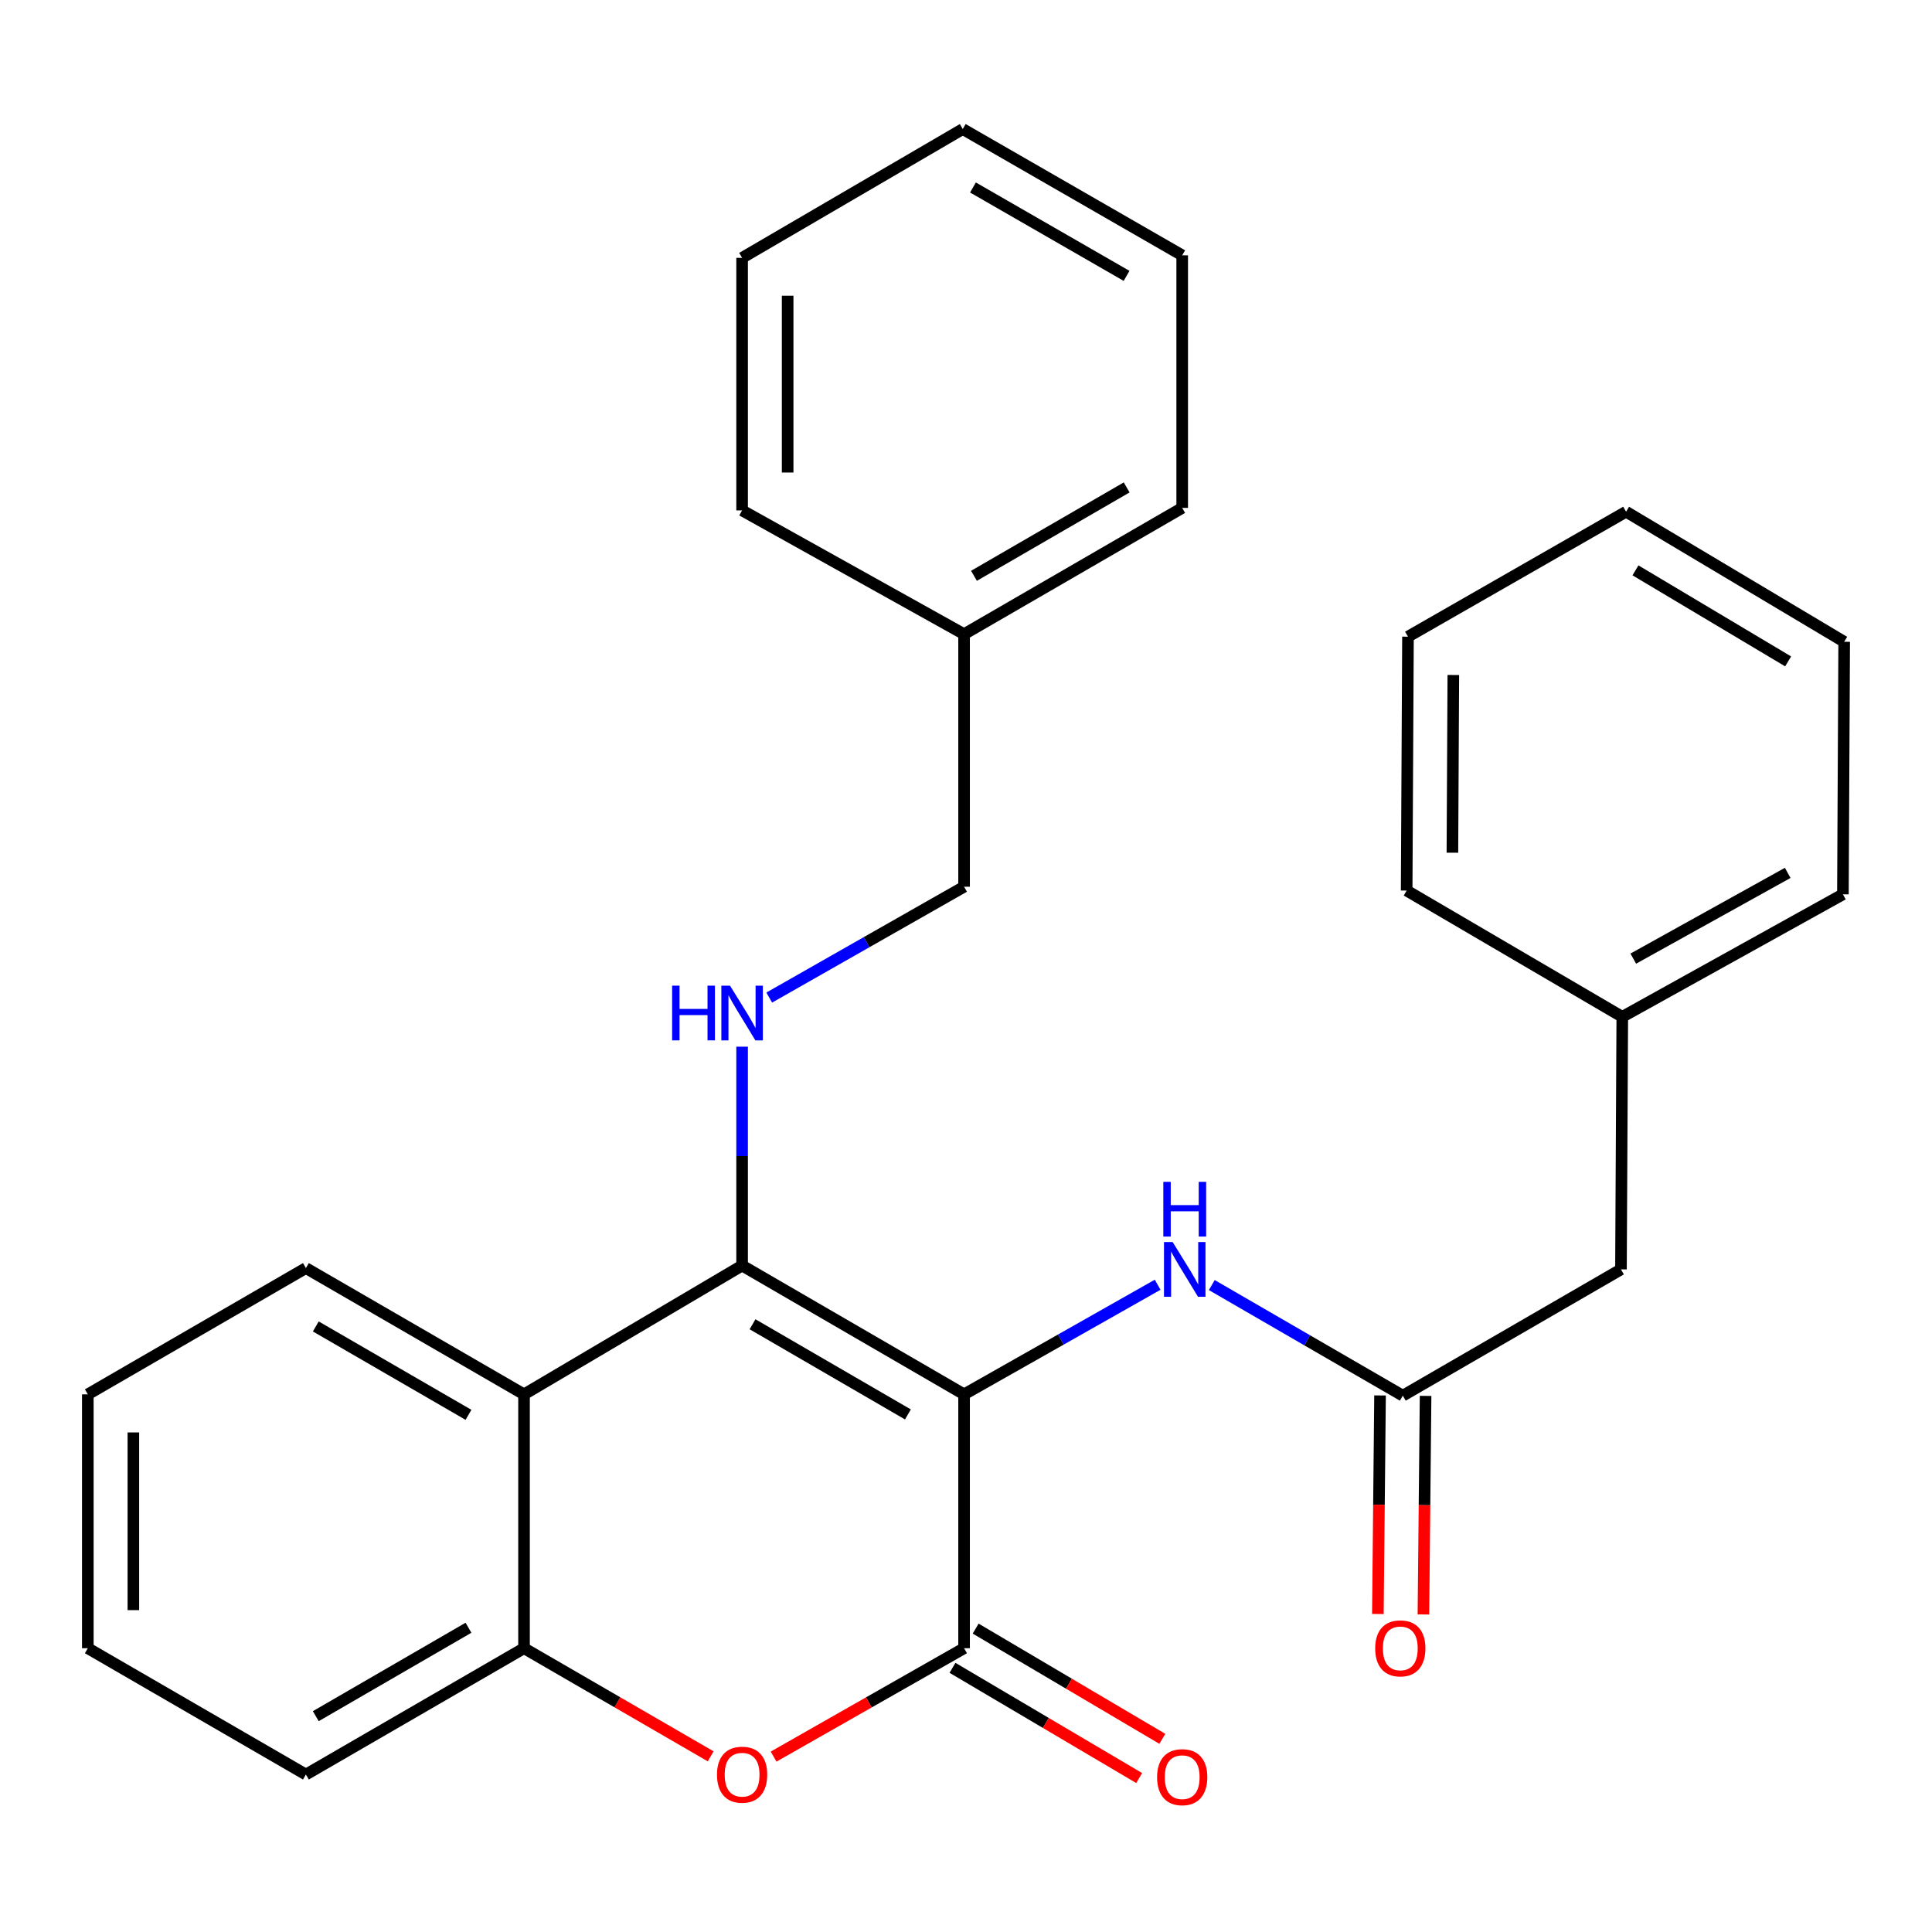 <?xml version='1.0' encoding='iso-8859-1'?>
<svg version='1.1' baseProfile='full'
              xmlns='http://www.w3.org/2000/svg'
                      xmlns:rdkit='http://www.rdkit.org/xml'
                      xmlns:xlink='http://www.w3.org/1999/xlink'
                  xml:space='preserve'
width='1000px' height='1000px' viewBox='0 0 1000 1000'>
<!-- END OF HEADER -->
<rect style='opacity:1.0;fill:#FFFFFF;stroke:none' width='1000' height='1000' x='0' y='0'> </rect>
<path class='bond-0' d='M 499.005,721.716 L 384.111,655.049' style='fill:none;fill-rule:evenodd;stroke:#000000;stroke-width:6px;stroke-linecap:butt;stroke-linejoin:miter;stroke-opacity:1' />
<path class='bond-0' d='M 469.938,732.108 L 389.512,685.44' style='fill:none;fill-rule:evenodd;stroke:#000000;stroke-width:6px;stroke-linecap:butt;stroke-linejoin:miter;stroke-opacity:1' />
<path class='bond-1' d='M 499.005,721.716 L 499.005,853.113' style='fill:none;fill-rule:evenodd;stroke:#000000;stroke-width:6px;stroke-linecap:butt;stroke-linejoin:miter;stroke-opacity:1' />
<path class='bond-4' d='M 499.005,721.716 L 549.1,693.348' style='fill:none;fill-rule:evenodd;stroke:#000000;stroke-width:6px;stroke-linecap:butt;stroke-linejoin:miter;stroke-opacity:1' />
<path class='bond-4' d='M 549.1,693.348 L 599.196,664.979' style='fill:none;fill-rule:evenodd;stroke:#0000FF;stroke-width:6px;stroke-linecap:butt;stroke-linejoin:miter;stroke-opacity:1' />
<path class='bond-3' d='M 384.111,655.049 L 271.234,721.716' style='fill:none;fill-rule:evenodd;stroke:#000000;stroke-width:6px;stroke-linecap:butt;stroke-linejoin:miter;stroke-opacity:1' />
<path class='bond-6' d='M 384.111,655.049 L 384.111,598.405' style='fill:none;fill-rule:evenodd;stroke:#000000;stroke-width:6px;stroke-linecap:butt;stroke-linejoin:miter;stroke-opacity:1' />
<path class='bond-6' d='M 384.111,598.405 L 384.111,541.761' style='fill:none;fill-rule:evenodd;stroke:#0000FF;stroke-width:6px;stroke-linecap:butt;stroke-linejoin:miter;stroke-opacity:1' />
<path class='bond-2' d='M 499.005,853.113 L 449.71,881.166' style='fill:none;fill-rule:evenodd;stroke:#000000;stroke-width:6px;stroke-linecap:butt;stroke-linejoin:miter;stroke-opacity:1' />
<path class='bond-2' d='M 449.71,881.166 L 400.416,909.218' style='fill:none;fill-rule:evenodd;stroke:#FF0000;stroke-width:6px;stroke-linecap:butt;stroke-linejoin:miter;stroke-opacity:1' />
<path class='bond-8' d='M 493.011,863.264 L 541.323,891.792' style='fill:none;fill-rule:evenodd;stroke:#000000;stroke-width:6px;stroke-linecap:butt;stroke-linejoin:miter;stroke-opacity:1' />
<path class='bond-8' d='M 541.323,891.792 L 589.636,920.319' style='fill:none;fill-rule:evenodd;stroke:#FF0000;stroke-width:6px;stroke-linecap:butt;stroke-linejoin:miter;stroke-opacity:1' />
<path class='bond-8' d='M 504.998,842.963 L 553.311,871.491' style='fill:none;fill-rule:evenodd;stroke:#000000;stroke-width:6px;stroke-linecap:butt;stroke-linejoin:miter;stroke-opacity:1' />
<path class='bond-8' d='M 553.311,871.491 L 601.623,900.019' style='fill:none;fill-rule:evenodd;stroke:#FF0000;stroke-width:6px;stroke-linecap:butt;stroke-linejoin:miter;stroke-opacity:1' />
<path class='bond-5' d='M 367.85,909.078 L 319.542,881.096' style='fill:none;fill-rule:evenodd;stroke:#FF0000;stroke-width:6px;stroke-linecap:butt;stroke-linejoin:miter;stroke-opacity:1' />
<path class='bond-5' d='M 319.542,881.096 L 271.234,853.113' style='fill:none;fill-rule:evenodd;stroke:#000000;stroke-width:6px;stroke-linecap:butt;stroke-linejoin:miter;stroke-opacity:1' />
<path class='bond-12' d='M 271.234,721.716 L 158.331,656.358' style='fill:none;fill-rule:evenodd;stroke:#000000;stroke-width:6px;stroke-linecap:butt;stroke-linejoin:miter;stroke-opacity:1' />
<path class='bond-12' d='M 242.487,732.316 L 163.455,686.566' style='fill:none;fill-rule:evenodd;stroke:#000000;stroke-width:6px;stroke-linecap:butt;stroke-linejoin:miter;stroke-opacity:1' />
<path class='bond-28' d='M 271.234,721.716 L 271.234,853.113' style='fill:none;fill-rule:evenodd;stroke:#000000;stroke-width:6px;stroke-linecap:butt;stroke-linejoin:miter;stroke-opacity:1' />
<path class='bond-7' d='M 627.218,665.146 L 676.656,693.772' style='fill:none;fill-rule:evenodd;stroke:#0000FF;stroke-width:6px;stroke-linecap:butt;stroke-linejoin:miter;stroke-opacity:1' />
<path class='bond-7' d='M 676.656,693.772 L 726.094,722.397' style='fill:none;fill-rule:evenodd;stroke:#000000;stroke-width:6px;stroke-linecap:butt;stroke-linejoin:miter;stroke-opacity:1' />
<path class='bond-15' d='M 271.234,853.113 L 158.331,918.497' style='fill:none;fill-rule:evenodd;stroke:#000000;stroke-width:6px;stroke-linecap:butt;stroke-linejoin:miter;stroke-opacity:1' />
<path class='bond-15' d='M 242.484,842.519 L 163.452,888.288' style='fill:none;fill-rule:evenodd;stroke:#000000;stroke-width:6px;stroke-linecap:butt;stroke-linejoin:miter;stroke-opacity:1' />
<path class='bond-11' d='M 398.156,516.342 L 448.58,487.652' style='fill:none;fill-rule:evenodd;stroke:#0000FF;stroke-width:6px;stroke-linecap:butt;stroke-linejoin:miter;stroke-opacity:1' />
<path class='bond-11' d='M 448.58,487.652 L 499.005,458.962' style='fill:none;fill-rule:evenodd;stroke:#000000;stroke-width:6px;stroke-linecap:butt;stroke-linejoin:miter;stroke-opacity:1' />
<path class='bond-9' d='M 714.307,722.28 L 713.745,778.844' style='fill:none;fill-rule:evenodd;stroke:#000000;stroke-width:6px;stroke-linecap:butt;stroke-linejoin:miter;stroke-opacity:1' />
<path class='bond-9' d='M 713.745,778.844 L 713.184,835.408' style='fill:none;fill-rule:evenodd;stroke:#FF0000;stroke-width:6px;stroke-linecap:butt;stroke-linejoin:miter;stroke-opacity:1' />
<path class='bond-9' d='M 737.881,722.514 L 737.32,779.078' style='fill:none;fill-rule:evenodd;stroke:#000000;stroke-width:6px;stroke-linecap:butt;stroke-linejoin:miter;stroke-opacity:1' />
<path class='bond-9' d='M 737.32,779.078 L 736.759,835.642' style='fill:none;fill-rule:evenodd;stroke:#FF0000;stroke-width:6px;stroke-linecap:butt;stroke-linejoin:miter;stroke-opacity:1' />
<path class='bond-10' d='M 726.094,722.397 L 839.01,657.039' style='fill:none;fill-rule:evenodd;stroke:#000000;stroke-width:6px;stroke-linecap:butt;stroke-linejoin:miter;stroke-opacity:1' />
<path class='bond-13' d='M 839.01,657.039 L 839.691,526.31' style='fill:none;fill-rule:evenodd;stroke:#000000;stroke-width:6px;stroke-linecap:butt;stroke-linejoin:miter;stroke-opacity:1' />
<path class='bond-14' d='M 499.005,458.962 L 499.005,328.246' style='fill:none;fill-rule:evenodd;stroke:#000000;stroke-width:6px;stroke-linecap:butt;stroke-linejoin:miter;stroke-opacity:1' />
<path class='bond-20' d='M 158.331,656.358 L 45.455,721.716' style='fill:none;fill-rule:evenodd;stroke:#000000;stroke-width:6px;stroke-linecap:butt;stroke-linejoin:miter;stroke-opacity:1' />
<path class='bond-16' d='M 839.691,526.31 L 953.891,462.904' style='fill:none;fill-rule:evenodd;stroke:#000000;stroke-width:6px;stroke-linecap:butt;stroke-linejoin:miter;stroke-opacity:1' />
<path class='bond-16' d='M 845.377,496.187 L 925.316,451.803' style='fill:none;fill-rule:evenodd;stroke:#000000;stroke-width:6px;stroke-linecap:butt;stroke-linejoin:miter;stroke-opacity:1' />
<path class='bond-17' d='M 839.691,526.31 L 728.085,460.952' style='fill:none;fill-rule:evenodd;stroke:#000000;stroke-width:6px;stroke-linecap:butt;stroke-linejoin:miter;stroke-opacity:1' />
<path class='bond-18' d='M 499.005,328.246 L 611.907,262.888' style='fill:none;fill-rule:evenodd;stroke:#000000;stroke-width:6px;stroke-linecap:butt;stroke-linejoin:miter;stroke-opacity:1' />
<path class='bond-18' d='M 504.128,298.038 L 583.161,252.288' style='fill:none;fill-rule:evenodd;stroke:#000000;stroke-width:6px;stroke-linecap:butt;stroke-linejoin:miter;stroke-opacity:1' />
<path class='bond-19' d='M 499.005,328.246 L 384.111,264.184' style='fill:none;fill-rule:evenodd;stroke:#000000;stroke-width:6px;stroke-linecap:butt;stroke-linejoin:miter;stroke-opacity:1' />
<path class='bond-21' d='M 158.331,918.497 L 45.455,853.113' style='fill:none;fill-rule:evenodd;stroke:#000000;stroke-width:6px;stroke-linecap:butt;stroke-linejoin:miter;stroke-opacity:1' />
<path class='bond-23' d='M 953.891,462.904 L 954.545,332.188' style='fill:none;fill-rule:evenodd;stroke:#000000;stroke-width:6px;stroke-linecap:butt;stroke-linejoin:miter;stroke-opacity:1' />
<path class='bond-24' d='M 728.085,460.952 L 728.766,329.542' style='fill:none;fill-rule:evenodd;stroke:#000000;stroke-width:6px;stroke-linecap:butt;stroke-linejoin:miter;stroke-opacity:1' />
<path class='bond-24' d='M 751.763,441.363 L 752.239,349.376' style='fill:none;fill-rule:evenodd;stroke:#000000;stroke-width:6px;stroke-linecap:butt;stroke-linejoin:miter;stroke-opacity:1' />
<path class='bond-25' d='M 611.907,262.888 L 611.907,132.159' style='fill:none;fill-rule:evenodd;stroke:#000000;stroke-width:6px;stroke-linecap:butt;stroke-linejoin:miter;stroke-opacity:1' />
<path class='bond-22' d='M 384.111,264.184 L 384.111,133.469' style='fill:none;fill-rule:evenodd;stroke:#000000;stroke-width:6px;stroke-linecap:butt;stroke-linejoin:miter;stroke-opacity:1' />
<path class='bond-22' d='M 407.687,244.577 L 407.687,153.076' style='fill:none;fill-rule:evenodd;stroke:#000000;stroke-width:6px;stroke-linecap:butt;stroke-linejoin:miter;stroke-opacity:1' />
<path class='bond-29' d='M 45.455,721.716 L 45.455,853.113' style='fill:none;fill-rule:evenodd;stroke:#000000;stroke-width:6px;stroke-linecap:butt;stroke-linejoin:miter;stroke-opacity:1' />
<path class='bond-29' d='M 69.031,741.426 L 69.031,833.404' style='fill:none;fill-rule:evenodd;stroke:#000000;stroke-width:6px;stroke-linecap:butt;stroke-linejoin:miter;stroke-opacity:1' />
<path class='bond-26' d='M 384.111,133.469 L 498.323,66.801' style='fill:none;fill-rule:evenodd;stroke:#000000;stroke-width:6px;stroke-linecap:butt;stroke-linejoin:miter;stroke-opacity:1' />
<path class='bond-30' d='M 954.545,332.188 L 841.656,264.866' style='fill:none;fill-rule:evenodd;stroke:#000000;stroke-width:6px;stroke-linecap:butt;stroke-linejoin:miter;stroke-opacity:1' />
<path class='bond-30' d='M 925.537,342.339 L 846.514,295.213' style='fill:none;fill-rule:evenodd;stroke:#000000;stroke-width:6px;stroke-linecap:butt;stroke-linejoin:miter;stroke-opacity:1' />
<path class='bond-27' d='M 728.766,329.542 L 841.656,264.866' style='fill:none;fill-rule:evenodd;stroke:#000000;stroke-width:6px;stroke-linecap:butt;stroke-linejoin:miter;stroke-opacity:1' />
<path class='bond-31' d='M 611.907,132.159 L 498.323,66.801' style='fill:none;fill-rule:evenodd;stroke:#000000;stroke-width:6px;stroke-linecap:butt;stroke-linejoin:miter;stroke-opacity:1' />
<path class='bond-31' d='M 583.112,142.79 L 503.603,97.039' style='fill:none;fill-rule:evenodd;stroke:#000000;stroke-width:6px;stroke-linecap:butt;stroke-linejoin:miter;stroke-opacity:1' />
<path  class='atom-3' d='M 371.111 918.577
Q 371.111 911.777, 374.471 907.977
Q 377.831 904.177, 384.111 904.177
Q 390.391 904.177, 393.751 907.977
Q 397.111 911.777, 397.111 918.577
Q 397.111 925.457, 393.711 929.377
Q 390.311 933.257, 384.111 933.257
Q 377.871 933.257, 374.471 929.377
Q 371.111 925.497, 371.111 918.577
M 384.111 930.057
Q 388.431 930.057, 390.751 927.177
Q 393.111 924.257, 393.111 918.577
Q 393.111 913.017, 390.751 910.217
Q 388.431 907.377, 384.111 907.377
Q 379.791 907.377, 377.431 910.177
Q 375.111 912.977, 375.111 918.577
Q 375.111 924.297, 377.431 927.177
Q 379.791 930.057, 384.111 930.057
' fill='#FF0000'/>
<path  class='atom-5' d='M 606.957 642.879
L 616.237 657.879
Q 617.157 659.359, 618.637 662.039
Q 620.117 664.719, 620.197 664.879
L 620.197 642.879
L 623.957 642.879
L 623.957 671.199
L 620.077 671.199
L 610.117 654.799
Q 608.957 652.879, 607.717 650.679
Q 606.517 648.479, 606.157 647.799
L 606.157 671.199
L 602.477 671.199
L 602.477 642.879
L 606.957 642.879
' fill='#0000FF'/>
<path  class='atom-5' d='M 602.137 611.727
L 605.977 611.727
L 605.977 623.767
L 620.457 623.767
L 620.457 611.727
L 624.297 611.727
L 624.297 640.047
L 620.457 640.047
L 620.457 626.967
L 605.977 626.967
L 605.977 640.047
L 602.137 640.047
L 602.137 611.727
' fill='#0000FF'/>
<path  class='atom-7' d='M 347.891 510.173
L 351.731 510.173
L 351.731 522.213
L 366.211 522.213
L 366.211 510.173
L 370.051 510.173
L 370.051 538.493
L 366.211 538.493
L 366.211 525.413
L 351.731 525.413
L 351.731 538.493
L 347.891 538.493
L 347.891 510.173
' fill='#0000FF'/>
<path  class='atom-7' d='M 377.851 510.173
L 387.131 525.173
Q 388.051 526.653, 389.531 529.333
Q 391.011 532.013, 391.091 532.173
L 391.091 510.173
L 394.851 510.173
L 394.851 538.493
L 390.971 538.493
L 381.011 522.093
Q 379.851 520.173, 378.611 517.973
Q 377.411 515.773, 377.051 515.093
L 377.051 538.493
L 373.371 538.493
L 373.371 510.173
L 377.851 510.173
' fill='#0000FF'/>
<path  class='atom-9' d='M 598.907 919.861
Q 598.907 913.061, 602.267 909.261
Q 605.627 905.461, 611.907 905.461
Q 618.187 905.461, 621.547 909.261
Q 624.907 913.061, 624.907 919.861
Q 624.907 926.741, 621.507 930.661
Q 618.107 934.541, 611.907 934.541
Q 605.667 934.541, 602.267 930.661
Q 598.907 926.781, 598.907 919.861
M 611.907 931.341
Q 616.227 931.341, 618.547 928.461
Q 620.907 925.541, 620.907 919.861
Q 620.907 914.301, 618.547 911.501
Q 616.227 908.661, 611.907 908.661
Q 607.587 908.661, 605.227 911.461
Q 602.907 914.261, 602.907 919.861
Q 602.907 925.581, 605.227 928.461
Q 607.587 931.341, 611.907 931.341
' fill='#FF0000'/>
<path  class='atom-10' d='M 711.797 853.193
Q 711.797 846.393, 715.157 842.593
Q 718.517 838.793, 724.797 838.793
Q 731.077 838.793, 734.437 842.593
Q 737.797 846.393, 737.797 853.193
Q 737.797 860.073, 734.397 863.993
Q 730.997 867.873, 724.797 867.873
Q 718.557 867.873, 715.157 863.993
Q 711.797 860.113, 711.797 853.193
M 724.797 864.673
Q 729.117 864.673, 731.437 861.793
Q 733.797 858.873, 733.797 853.193
Q 733.797 847.633, 731.437 844.833
Q 729.117 841.993, 724.797 841.993
Q 720.477 841.993, 718.117 844.793
Q 715.797 847.593, 715.797 853.193
Q 715.797 858.913, 718.117 861.793
Q 720.477 864.673, 724.797 864.673
' fill='#FF0000'/>
</svg>
